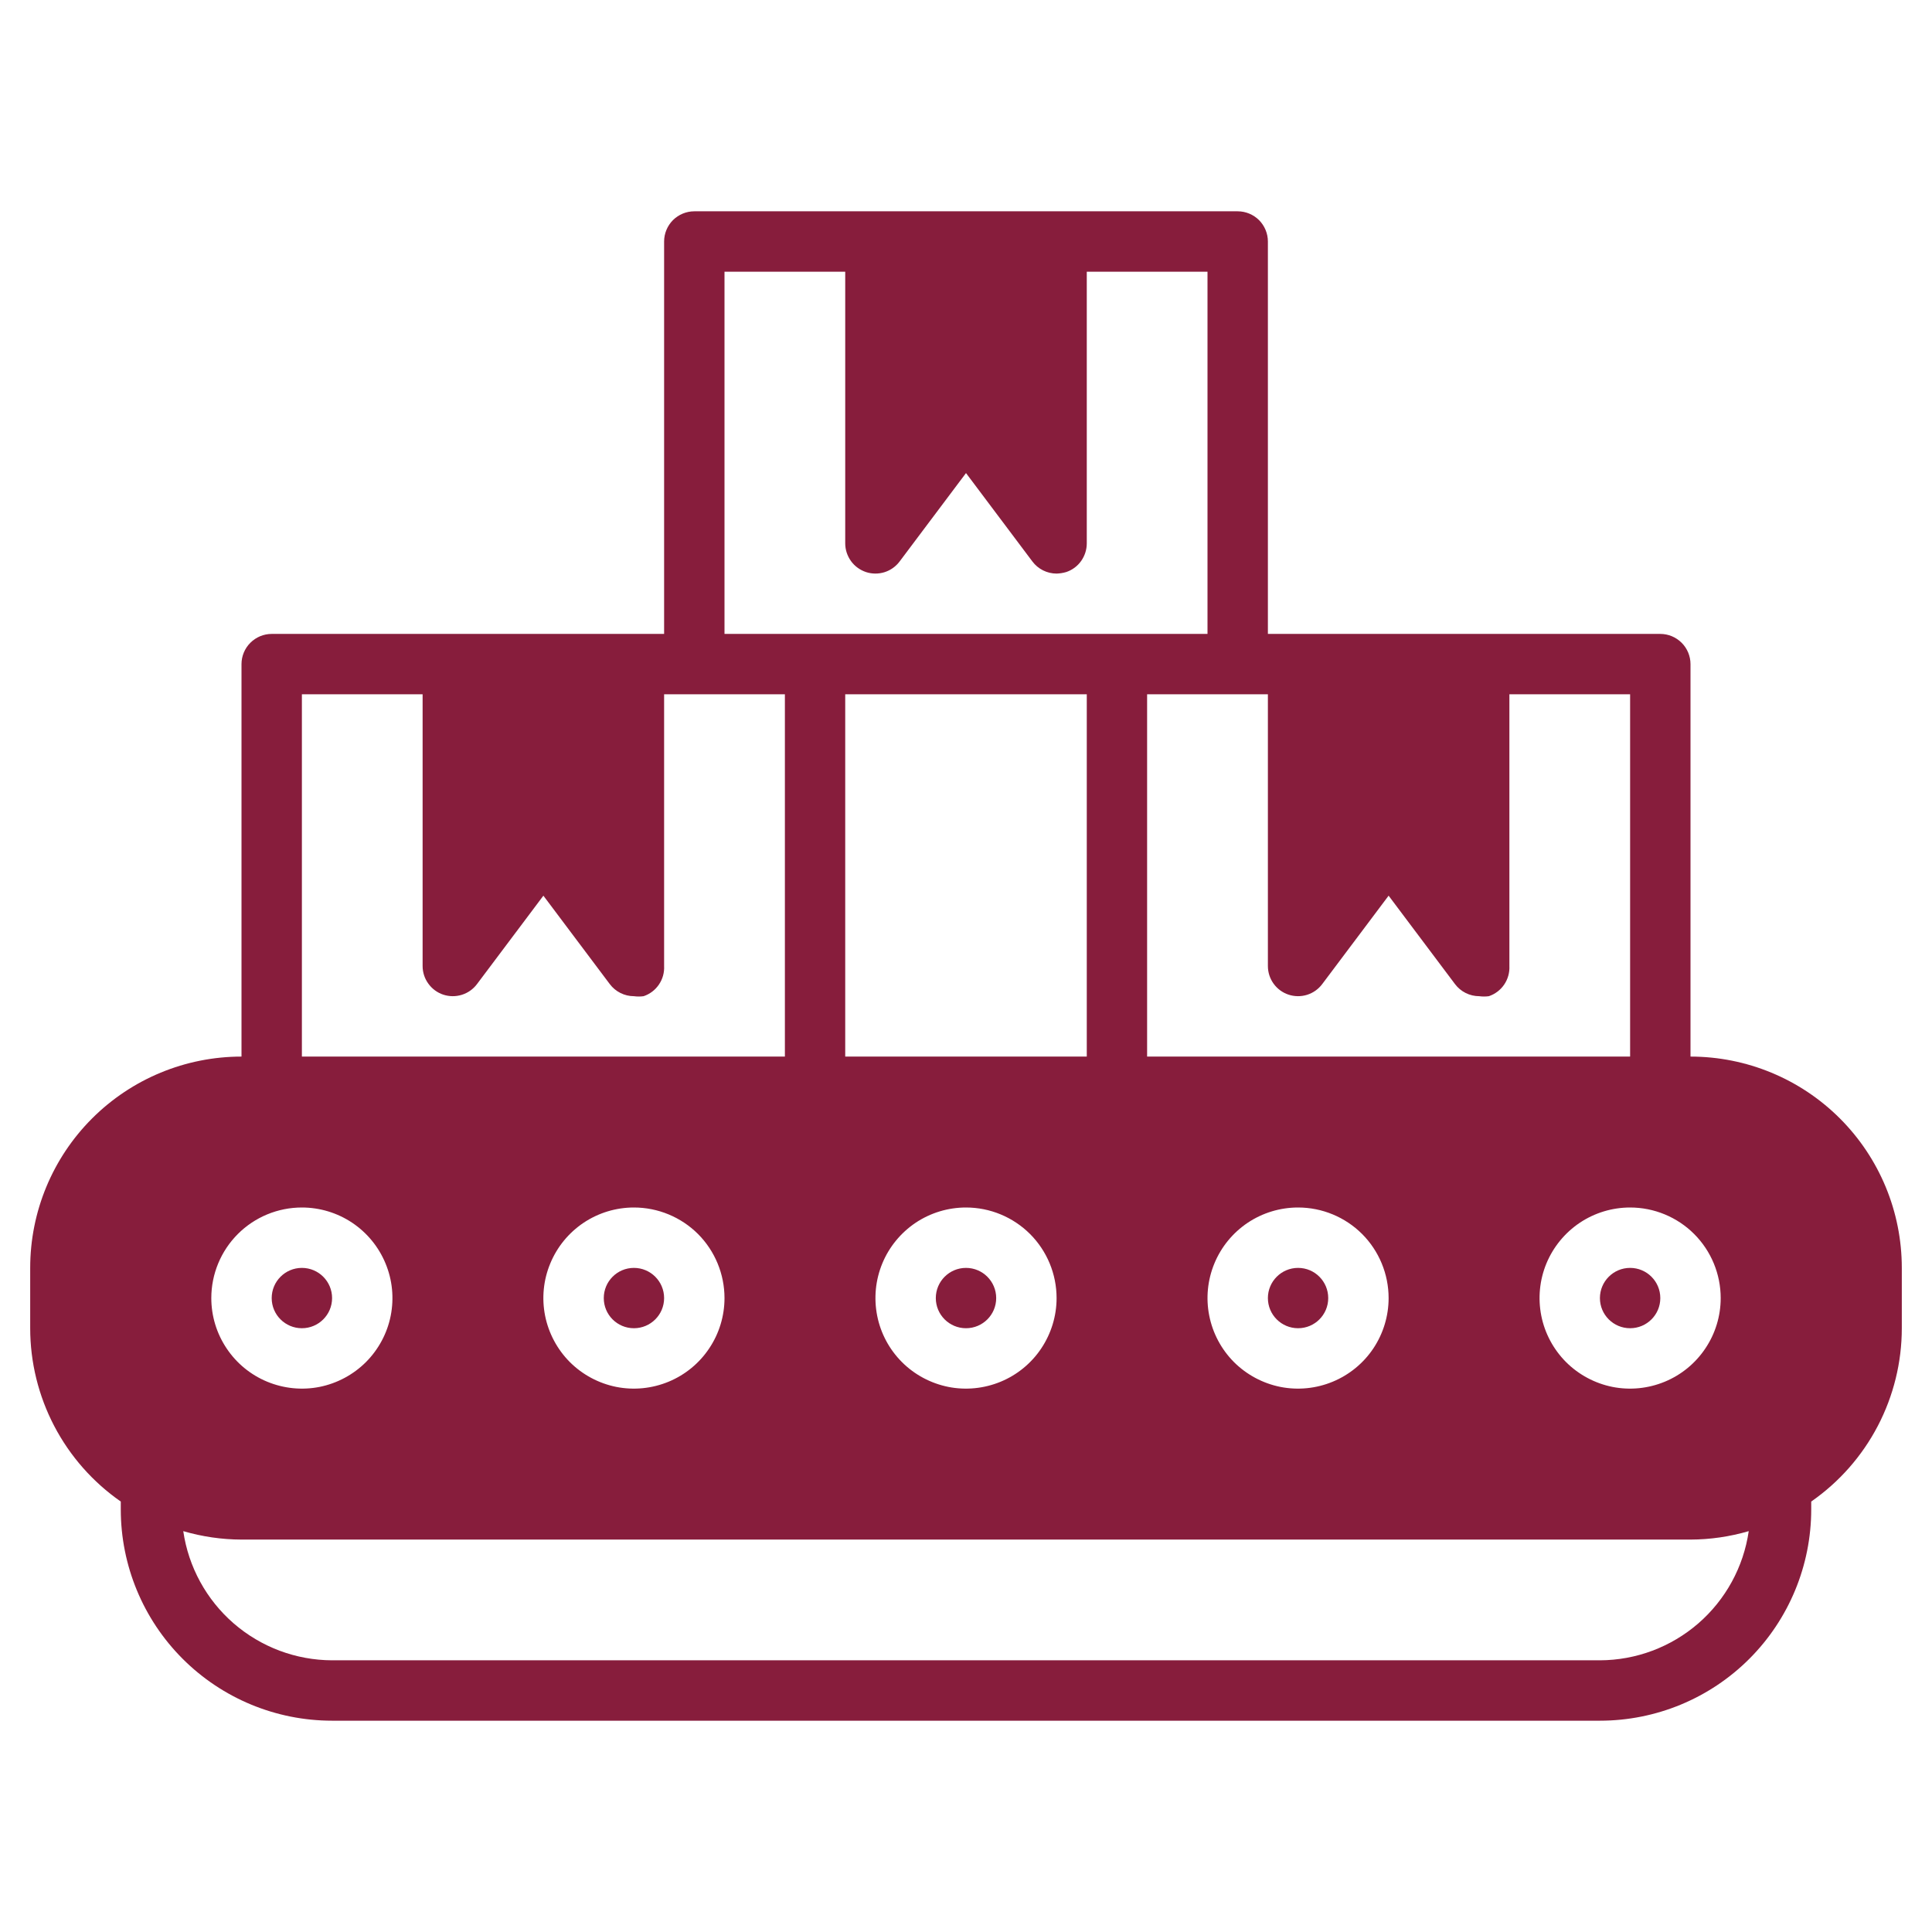 <svg width="35" height="35" viewBox="0 0 35 35" fill="none" xmlns="http://www.w3.org/2000/svg">
<path d="M5.469 24.062C5.771 24.062 6.016 23.818 6.016 23.516C6.016 23.214 5.771 22.969 5.469 22.969C5.167 22.969 4.922 23.214 4.922 23.516C4.922 23.818 5.167 24.062 5.469 24.062Z" fill="#871D3C"/>
<path d="M11.484 24.062C11.786 24.062 12.031 23.818 12.031 23.516C12.031 23.214 11.786 22.969 11.484 22.969C11.182 22.969 10.938 23.214 10.938 23.516C10.938 23.818 11.182 24.062 11.484 24.062Z" fill="#871D3C"/>
<path d="M17.5 24.062C17.802 24.062 18.047 23.818 18.047 23.516C18.047 23.214 17.802 22.969 17.5 22.969C17.198 22.969 16.953 23.214 16.953 23.516C16.953 23.818 17.198 24.062 17.5 24.062Z" fill="#871D3C"/>
<path d="M23.516 24.062C23.818 24.062 24.062 23.818 24.062 23.516C24.062 23.214 23.818 22.969 23.516 22.969C23.214 22.969 22.969 23.214 22.969 23.516C22.969 23.818 23.214 24.062 23.516 24.062Z" fill="#871D3C"/>
<path d="M29.531 24.062C29.833 24.062 30.078 23.818 30.078 23.516C30.078 23.214 29.833 22.969 29.531 22.969C29.229 22.969 28.984 23.214 28.984 23.516C28.984 23.818 29.229 24.062 29.531 24.062Z" fill="#871D3C"/>
<path d="M30.625 19.141V12.031C30.625 11.886 30.567 11.747 30.465 11.645C30.362 11.542 30.223 11.484 30.078 11.484H22.969V4.375C22.969 4.23 22.911 4.091 22.809 3.988C22.706 3.886 22.567 3.828 22.422 3.828H12.578C12.433 3.828 12.294 3.886 12.191 3.988C12.089 4.091 12.031 4.23 12.031 4.375V11.484H4.922C4.777 11.484 4.638 11.542 4.535 11.645C4.433 11.747 4.375 11.886 4.375 12.031V19.141C3.36 19.141 2.386 19.544 1.668 20.262C0.95 20.98 0.547 21.953 0.547 22.969V24.062C0.547 24.679 0.697 25.287 0.982 25.833C1.268 26.38 1.681 26.849 2.188 27.202V27.344C2.188 28.359 2.591 29.333 3.309 30.051C4.027 30.769 5 31.172 6.016 31.172H28.984C30 31.172 30.973 30.769 31.691 30.051C32.409 29.333 32.812 28.359 32.812 27.344V27.202C33.319 26.849 33.732 26.38 34.018 25.833C34.303 25.287 34.453 24.679 34.453 24.062V22.969C34.453 21.953 34.05 20.98 33.332 20.262C32.614 19.544 31.64 19.141 30.625 19.141ZM31.172 23.516C31.172 23.84 31.076 24.157 30.895 24.427C30.715 24.697 30.459 24.907 30.159 25.031C29.859 25.155 29.529 25.188 29.211 25.125C28.893 25.061 28.601 24.905 28.371 24.676C28.142 24.446 27.985 24.154 27.922 23.836C27.859 23.517 27.891 23.188 28.015 22.888C28.14 22.588 28.35 22.332 28.62 22.151C28.89 21.971 29.207 21.875 29.531 21.875C29.966 21.875 30.384 22.048 30.691 22.355C30.999 22.663 31.172 23.081 31.172 23.516ZM22.969 12.578V17.5C22.969 17.615 23.005 17.727 23.072 17.82C23.139 17.913 23.234 17.983 23.343 18.019C23.452 18.055 23.569 18.056 23.679 18.022C23.788 17.988 23.884 17.92 23.953 17.828L25.156 16.226L26.359 17.828C26.41 17.896 26.476 17.951 26.552 17.989C26.628 18.027 26.712 18.047 26.797 18.047C26.855 18.055 26.914 18.055 26.972 18.047C27.085 18.009 27.183 17.935 27.25 17.836C27.317 17.737 27.35 17.619 27.344 17.5V12.578H29.531V19.141H20.781V12.578H22.969ZM25.156 23.516C25.156 23.84 25.06 24.157 24.88 24.427C24.7 24.697 24.443 24.907 24.143 25.031C23.844 25.155 23.514 25.188 23.195 25.125C22.877 25.061 22.585 24.905 22.355 24.676C22.126 24.446 21.97 24.154 21.907 23.836C21.843 23.517 21.876 23.188 22 22.888C22.124 22.588 22.334 22.332 22.604 22.151C22.874 21.971 23.191 21.875 23.516 21.875C23.951 21.875 24.368 22.048 24.676 22.355C24.983 22.663 25.156 23.081 25.156 23.516ZM13.125 4.922H15.312V9.844C15.312 9.959 15.349 10.07 15.416 10.164C15.483 10.257 15.578 10.326 15.687 10.363C15.795 10.399 15.913 10.4 16.023 10.366C16.132 10.332 16.228 10.264 16.297 10.172L17.5 8.57L18.703 10.172C18.754 10.24 18.82 10.295 18.896 10.333C18.972 10.371 19.056 10.391 19.141 10.391C19.2 10.389 19.259 10.38 19.316 10.363C19.424 10.327 19.519 10.257 19.585 10.164C19.652 10.07 19.688 9.958 19.688 9.844V4.922H21.875V11.484H13.125V4.922ZM15.312 19.141V12.578H19.688V19.141H15.312ZM19.141 23.516C19.141 23.84 19.044 24.157 18.864 24.427C18.684 24.697 18.428 24.907 18.128 25.031C17.828 25.155 17.498 25.188 17.18 25.125C16.862 25.061 16.569 24.905 16.34 24.676C16.11 24.446 15.954 24.154 15.891 23.836C15.828 23.517 15.86 23.188 15.984 22.888C16.108 22.588 16.319 22.332 16.588 22.151C16.858 21.971 17.175 21.875 17.5 21.875C17.935 21.875 18.352 22.048 18.66 22.355C18.968 22.663 19.141 23.081 19.141 23.516ZM5.469 12.578H7.656V17.5C7.656 17.615 7.692 17.727 7.76 17.82C7.827 17.913 7.921 17.983 8.03 18.019C8.139 18.055 8.257 18.056 8.366 18.022C8.476 17.988 8.572 17.92 8.641 17.828L9.844 16.226L11.047 17.828C11.098 17.896 11.164 17.951 11.24 17.989C11.316 18.027 11.399 18.047 11.484 18.047C11.543 18.055 11.601 18.055 11.659 18.047C11.773 18.009 11.87 17.935 11.937 17.836C12.005 17.737 12.037 17.619 12.031 17.5V12.578H14.219V19.141H5.469V12.578ZM13.125 23.516C13.125 23.84 13.029 24.157 12.848 24.427C12.668 24.697 12.412 24.907 12.112 25.031C11.812 25.155 11.483 25.188 11.164 25.125C10.846 25.061 10.554 24.905 10.324 24.676C10.095 24.446 9.939 24.154 9.875 23.836C9.812 23.517 9.844 23.188 9.969 22.888C10.093 22.588 10.303 22.332 10.573 22.151C10.843 21.971 11.16 21.875 11.484 21.875C11.919 21.875 12.337 22.048 12.645 22.355C12.952 22.663 13.125 23.081 13.125 23.516ZM5.469 21.875C5.793 21.875 6.11 21.971 6.38 22.151C6.65 22.332 6.86 22.588 6.984 22.888C7.109 23.188 7.141 23.517 7.078 23.836C7.015 24.154 6.858 24.446 6.629 24.676C6.399 24.905 6.107 25.061 5.789 25.125C5.471 25.188 5.141 25.155 4.841 25.031C4.541 24.907 4.285 24.697 4.105 24.427C3.924 24.157 3.828 23.84 3.828 23.516C3.828 23.081 4.001 22.663 4.309 22.355C4.616 22.048 5.034 21.875 5.469 21.875ZM28.984 30.078H6.016C5.36 30.076 4.728 29.838 4.233 29.409C3.738 28.979 3.414 28.386 3.32 27.738C3.662 27.838 4.018 27.89 4.375 27.891H30.625C30.982 27.89 31.338 27.838 31.68 27.738C31.586 28.386 31.262 28.979 30.767 29.409C30.272 29.838 29.64 30.076 28.984 30.078Z" fill="#871D3C"/>
</svg>

